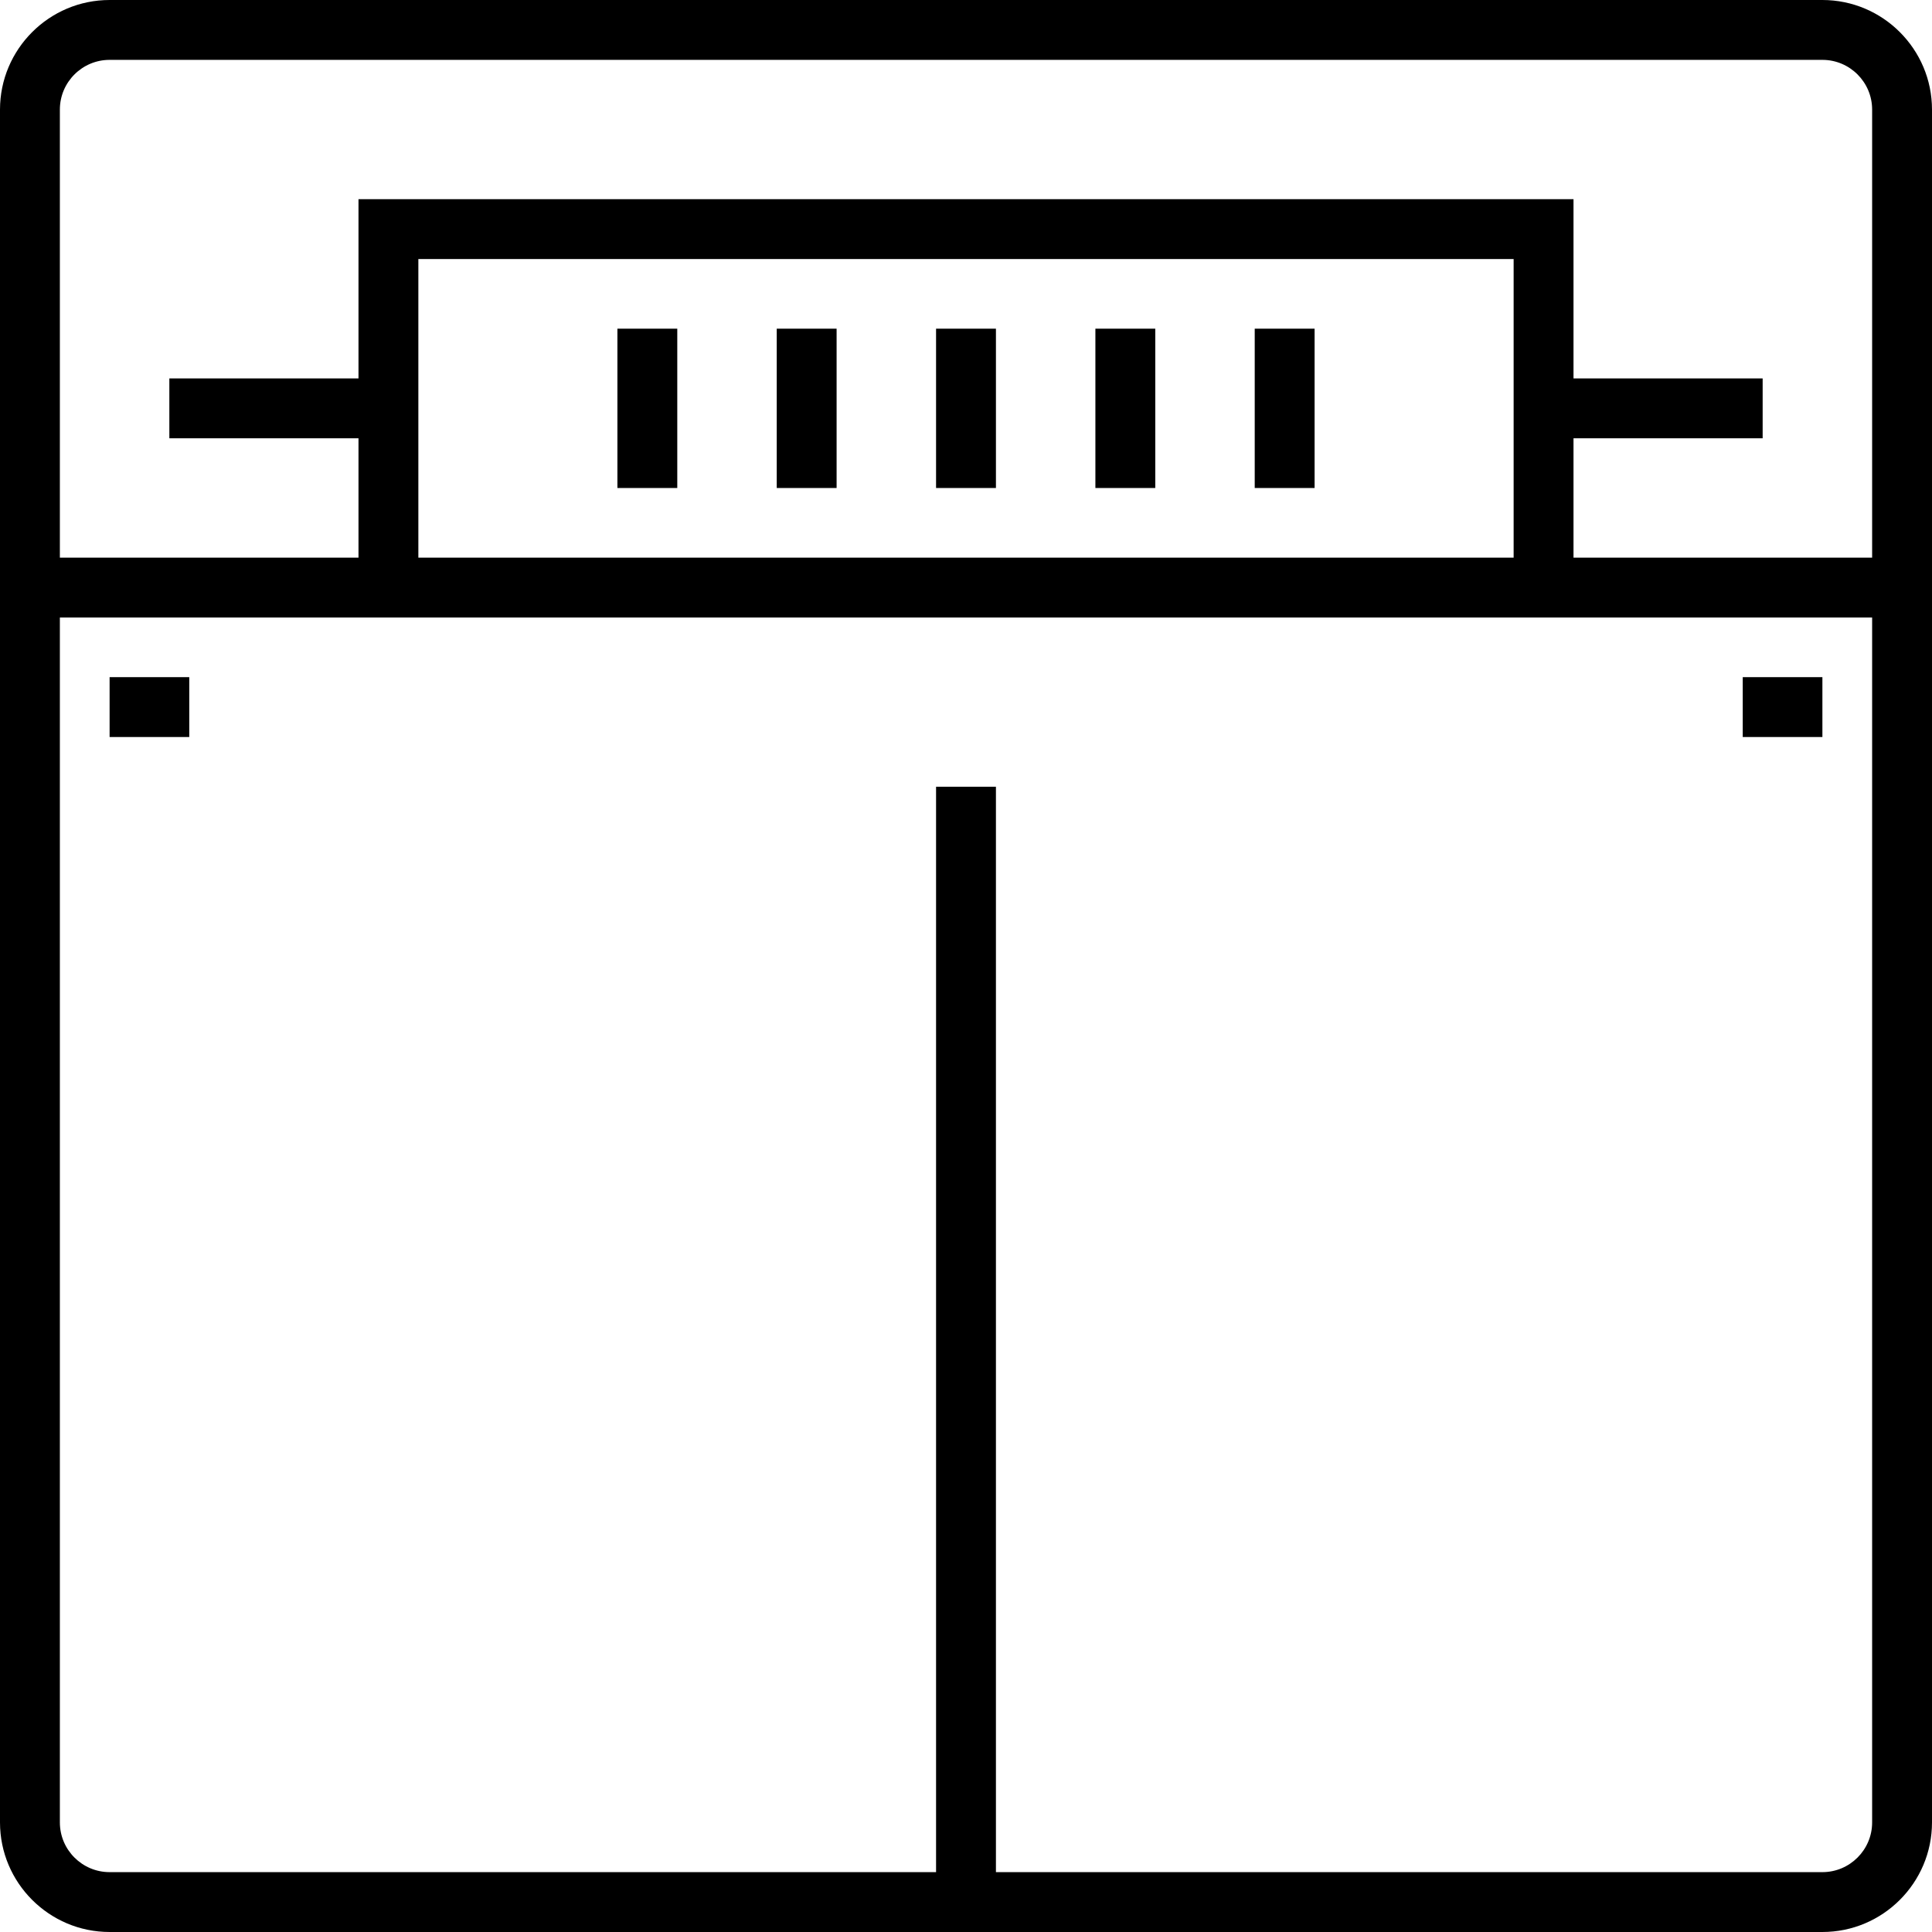 <?xml version="1.0" encoding="iso-8859-1"?>
<!-- Uploaded to: SVG Repo, www.svgrepo.com, Generator: SVG Repo Mixer Tools -->
<svg fill="#000000" version="1.1" id="Layer_1" xmlns="http://www.w3.org/2000/svg" xmlns:xlink="http://www.w3.org/1999/xlink" 
	 viewBox="0 0 512 512" xml:space="preserve">
<g>
	<g>
		<path d="M482.955,0H29.045C13.029,0,0,13.029,0,29.045v453.91C0,498.971,13.029,512,29.045,512h453.91
			C498.971,512,512,498.971,512,482.955V29.045C512,13.029,498.97,0,482.955,0z M496.134,482.955
			c0,7.267-5.913,13.179-13.179,13.179H263.933V208.498h-15.866v287.636H29.045c-7.267,0-13.179-5.913-13.179-13.179V163.65h480.268
			V482.955z M110.869,147.784V68.645c0,0,290.26,0,290.26,0v79.139H110.869z M496.134,147.785h-79.139v-31.636h50.126v-15.866
			h-50.126V52.78H95.003v47.502H44.879v15.866h50.125v31.636H15.866V29.045c0-7.267,5.913-13.179,13.179-13.179h453.91
			c7.267,0,13.179,5.913,13.179,13.179V147.785z"/>
	</g>
</g>
<g>
	<g>
		<rect x="29.045" y="179.453" width="21.112" height="15.866"/>
	</g>
</g>
<g>
	<g>
		<rect x="461.843" y="179.453" width="21.112" height="15.866"/>
	</g>
</g>
<g>
	<g>
		<rect x="248.067" y="87.103" width="15.866" height="42.224"/>
	</g>
</g>
<g>
	<g>
		<rect x="290.291" y="87.103" width="15.866" height="42.224"/>
	</g>
</g>
<g>
	<g>
		<rect x="332.515" y="87.103" width="15.866" height="42.224"/>
	</g>
</g>
<g>
	<g>
		<rect x="205.843" y="87.103" width="15.866" height="42.224"/>
	</g>
</g>
<g>
	<g>
		<rect x="163.619" y="87.103" width="15.866" height="42.224"/>
	</g>
</g>
</svg>